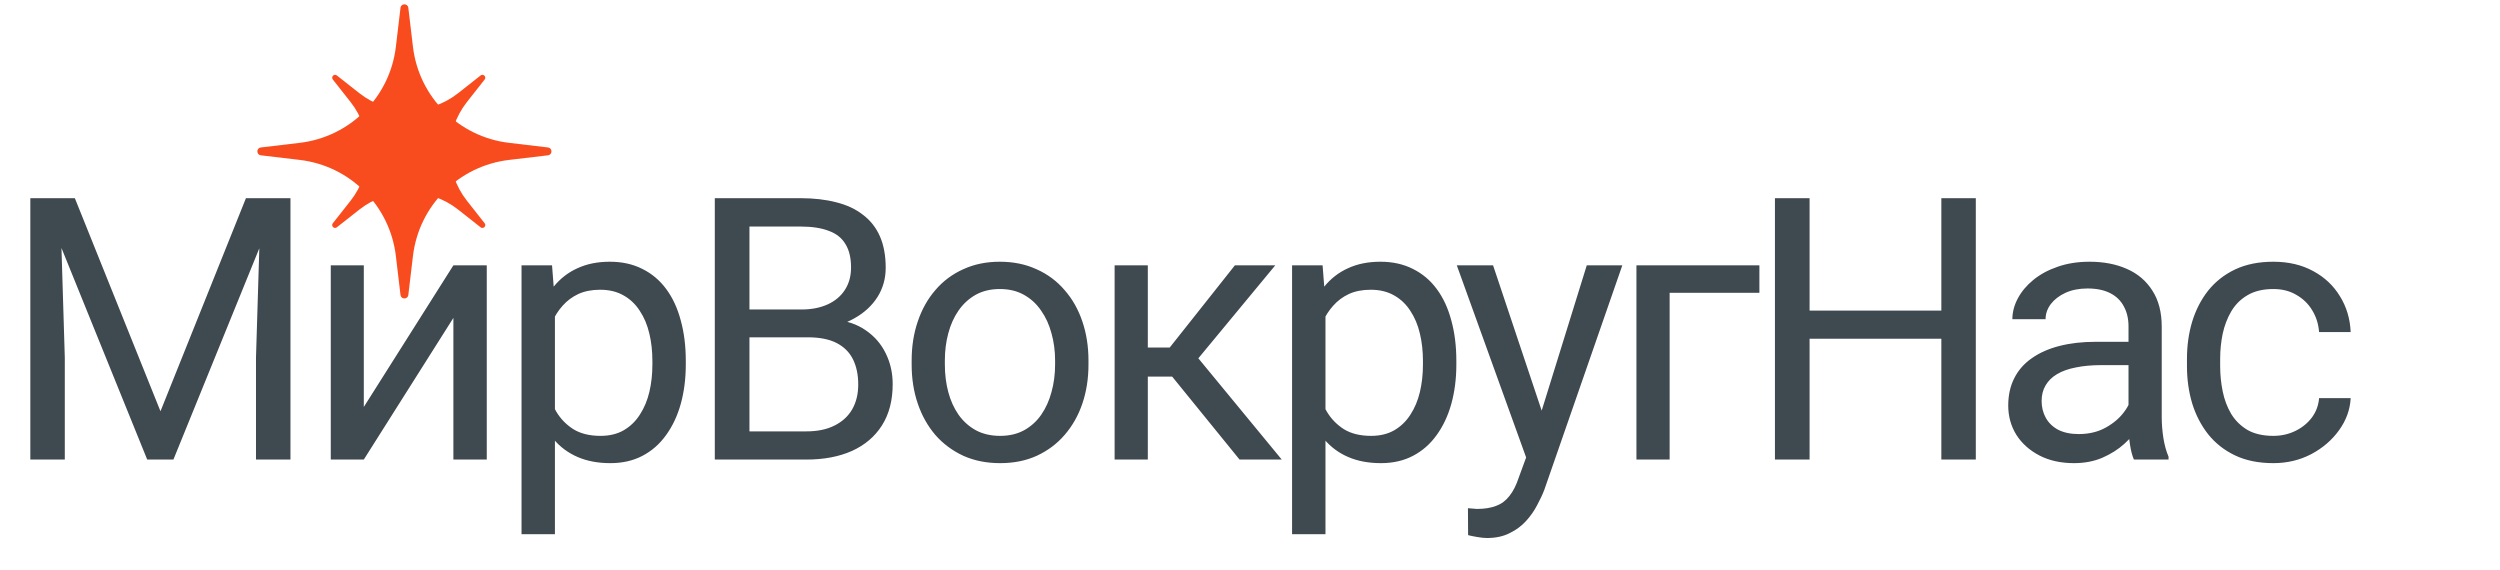 <?xml version="1.0" encoding="UTF-8"?> <svg xmlns="http://www.w3.org/2000/svg" width="136" height="31" viewBox="0 0 136 31" fill="none"><path d="M21.787 0.425C21.817 0.172 22.183 0.172 22.213 0.425L22.465 2.546C22.79 5.285 24.95 7.445 27.689 7.77L29.81 8.022C30.063 8.052 30.063 8.419 29.81 8.449L27.689 8.7C24.95 9.025 22.79 11.185 22.465 13.924L22.213 16.046C22.183 16.299 21.817 16.299 21.787 16.046L21.535 13.924C21.21 11.185 19.05 9.025 16.311 8.7L14.19 8.449C13.937 8.419 13.937 8.052 14.19 8.022L16.311 7.77C19.05 7.445 21.21 5.285 21.535 2.546L21.787 0.425Z" fill="#F94C1E"></path><path d="M18.105 4.325C17.991 4.18 18.18 3.991 18.325 4.105L19.547 5.068C21.124 6.31 23.347 6.31 24.924 5.068L26.145 4.105C26.291 3.991 26.48 4.18 26.365 4.325L25.403 5.547C24.16 7.124 24.16 9.347 25.403 10.924L26.365 12.145C26.48 12.291 26.291 12.48 26.145 12.365L24.924 11.403C23.347 10.16 21.124 10.16 19.547 11.403L18.325 12.365C18.18 12.48 17.991 12.291 18.105 12.145L19.068 10.924C20.31 9.347 20.31 7.124 19.068 5.547L18.105 4.325Z" fill="#F94C1E"></path><path d="M2.246 10.781H4.072L8.73 22.373L13.379 10.781H15.215L9.434 25H8.008L2.246 10.781ZM1.65 10.781H3.262L3.525 19.453V25H1.65V10.781ZM14.19 10.781H15.801V25H13.926V19.453L14.19 10.781ZM19.791 22.139L24.664 14.434H26.48V25H24.664V17.295L19.791 25H17.994V14.434H19.791V22.139ZM30.188 16.465V29.062H28.371V14.434H30.031L30.188 16.465ZM37.307 19.629V19.834C37.307 20.602 37.215 21.315 37.033 21.973C36.851 22.624 36.584 23.19 36.232 23.672C35.887 24.154 35.461 24.528 34.953 24.795C34.445 25.062 33.863 25.195 33.205 25.195C32.535 25.195 31.942 25.085 31.428 24.863C30.913 24.642 30.477 24.32 30.119 23.896C29.761 23.473 29.475 22.965 29.26 22.373C29.051 21.781 28.908 21.113 28.83 20.371V19.277C28.908 18.496 29.055 17.796 29.27 17.178C29.484 16.559 29.768 16.032 30.119 15.596C30.477 15.153 30.91 14.818 31.418 14.59C31.926 14.355 32.512 14.238 33.176 14.238C33.84 14.238 34.429 14.368 34.943 14.629C35.458 14.883 35.891 15.247 36.242 15.723C36.594 16.198 36.857 16.768 37.033 17.432C37.215 18.089 37.307 18.822 37.307 19.629ZM35.49 19.834V19.629C35.49 19.102 35.435 18.607 35.324 18.145C35.214 17.676 35.041 17.266 34.807 16.914C34.579 16.556 34.286 16.276 33.928 16.074C33.57 15.866 33.143 15.762 32.648 15.762C32.193 15.762 31.796 15.84 31.457 15.996C31.125 16.152 30.842 16.364 30.607 16.631C30.373 16.891 30.181 17.191 30.031 17.529C29.888 17.861 29.781 18.206 29.709 18.564V21.094C29.839 21.549 30.021 21.979 30.256 22.383C30.49 22.78 30.803 23.102 31.193 23.35C31.584 23.59 32.075 23.711 32.668 23.711C33.156 23.711 33.576 23.61 33.928 23.408C34.286 23.2 34.579 22.917 34.807 22.559C35.041 22.201 35.214 21.79 35.324 21.328C35.435 20.859 35.49 20.361 35.49 19.834ZM43.953 18.35H40.35L40.33 16.836H43.602C44.142 16.836 44.614 16.745 45.018 16.562C45.421 16.38 45.734 16.12 45.955 15.781C46.183 15.436 46.297 15.026 46.297 14.551C46.297 14.03 46.196 13.607 45.994 13.281C45.799 12.949 45.496 12.708 45.086 12.559C44.682 12.402 44.168 12.324 43.543 12.324H40.77V25H38.885V10.781H43.543C44.272 10.781 44.923 10.856 45.496 11.006C46.069 11.149 46.554 11.377 46.951 11.69C47.355 11.995 47.661 12.386 47.869 12.861C48.078 13.337 48.182 13.906 48.182 14.57C48.182 15.156 48.032 15.687 47.732 16.162C47.433 16.631 47.016 17.015 46.482 17.314C45.955 17.614 45.337 17.806 44.627 17.891L43.953 18.35ZM43.865 25H39.607L40.672 23.467H43.865C44.464 23.467 44.972 23.363 45.389 23.154C45.812 22.946 46.134 22.653 46.355 22.275C46.577 21.891 46.688 21.439 46.688 20.918C46.688 20.391 46.593 19.935 46.404 19.551C46.215 19.167 45.919 18.87 45.516 18.662C45.112 18.454 44.591 18.35 43.953 18.35H41.268L41.287 16.836H44.959L45.359 17.383C46.043 17.441 46.622 17.637 47.098 17.969C47.573 18.294 47.934 18.711 48.182 19.219C48.435 19.727 48.562 20.287 48.562 20.898C48.562 21.784 48.367 22.533 47.977 23.145C47.592 23.75 47.049 24.212 46.346 24.531C45.643 24.844 44.816 25 43.865 25ZM49.594 19.834V19.609C49.594 18.848 49.704 18.141 49.926 17.49C50.147 16.833 50.466 16.263 50.883 15.781C51.3 15.293 51.804 14.915 52.397 14.648C52.989 14.375 53.653 14.238 54.389 14.238C55.131 14.238 55.798 14.375 56.391 14.648C56.99 14.915 57.497 15.293 57.914 15.781C58.337 16.263 58.66 16.833 58.881 17.49C59.102 18.141 59.213 18.848 59.213 19.609V19.834C59.213 20.596 59.102 21.302 58.881 21.953C58.66 22.604 58.337 23.174 57.914 23.662C57.497 24.144 56.993 24.521 56.4 24.795C55.815 25.062 55.15 25.195 54.408 25.195C53.666 25.195 52.999 25.062 52.406 24.795C51.814 24.521 51.306 24.144 50.883 23.662C50.466 23.174 50.147 22.604 49.926 21.953C49.704 21.302 49.594 20.596 49.594 19.834ZM51.4 19.609V19.834C51.4 20.361 51.462 20.859 51.586 21.328C51.71 21.79 51.895 22.201 52.143 22.559C52.397 22.917 52.712 23.2 53.09 23.408C53.467 23.61 53.907 23.711 54.408 23.711C54.903 23.711 55.336 23.61 55.707 23.408C56.085 23.2 56.397 22.917 56.645 22.559C56.892 22.201 57.078 21.79 57.201 21.328C57.331 20.859 57.397 20.361 57.397 19.834V19.609C57.397 19.088 57.331 18.597 57.201 18.135C57.078 17.666 56.889 17.253 56.635 16.895C56.387 16.53 56.075 16.244 55.697 16.035C55.326 15.827 54.89 15.723 54.389 15.723C53.894 15.723 53.458 15.827 53.08 16.035C52.709 16.244 52.397 16.53 52.143 16.895C51.895 17.253 51.71 17.666 51.586 18.135C51.462 18.597 51.4 19.088 51.4 19.609ZM62.441 14.434V25H60.635V14.434H62.441ZM69.375 14.434L64.365 20.488H61.836L61.562 18.906H63.633L67.178 14.434H69.375ZM67.432 25L63.545 20.215L64.707 18.906L69.727 25H67.432ZM72.106 16.465V29.062H70.289V14.434H71.949L72.106 16.465ZM79.225 19.629V19.834C79.225 20.602 79.133 21.315 78.951 21.973C78.769 22.624 78.502 23.19 78.15 23.672C77.805 24.154 77.379 24.528 76.871 24.795C76.363 25.062 75.781 25.195 75.123 25.195C74.453 25.195 73.86 25.085 73.346 24.863C72.831 24.642 72.395 24.32 72.037 23.896C71.679 23.473 71.393 22.965 71.178 22.373C70.969 21.781 70.826 21.113 70.748 20.371V19.277C70.826 18.496 70.973 17.796 71.188 17.178C71.402 16.559 71.686 16.032 72.037 15.596C72.395 15.153 72.828 14.818 73.336 14.59C73.844 14.355 74.43 14.238 75.094 14.238C75.758 14.238 76.347 14.368 76.861 14.629C77.376 14.883 77.809 15.247 78.16 15.723C78.512 16.198 78.775 16.768 78.951 17.432C79.133 18.089 79.225 18.822 79.225 19.629ZM77.408 19.834V19.629C77.408 19.102 77.353 18.607 77.242 18.145C77.132 17.676 76.959 17.266 76.725 16.914C76.497 16.556 76.204 16.276 75.846 16.074C75.488 15.866 75.061 15.762 74.566 15.762C74.111 15.762 73.713 15.84 73.375 15.996C73.043 16.152 72.76 16.364 72.525 16.631C72.291 16.891 72.099 17.191 71.949 17.529C71.806 17.861 71.699 18.206 71.627 18.564V21.094C71.757 21.549 71.939 21.979 72.174 22.383C72.408 22.78 72.721 23.102 73.111 23.35C73.502 23.59 73.993 23.711 74.586 23.711C75.074 23.711 75.494 23.61 75.846 23.408C76.204 23.2 76.497 22.917 76.725 22.559C76.959 22.201 77.132 21.79 77.242 21.328C77.353 20.859 77.408 20.361 77.408 19.834ZM83.381 23.906L86.32 14.434H88.254L84.016 26.631C83.918 26.891 83.788 27.171 83.625 27.471C83.469 27.777 83.267 28.066 83.019 28.34C82.772 28.613 82.473 28.835 82.121 29.004C81.776 29.18 81.363 29.268 80.881 29.268C80.738 29.268 80.555 29.248 80.334 29.209C80.113 29.17 79.956 29.137 79.865 29.111L79.856 27.646C79.908 27.653 79.989 27.66 80.1 27.666C80.217 27.679 80.298 27.686 80.344 27.686C80.754 27.686 81.102 27.63 81.389 27.52C81.675 27.415 81.916 27.236 82.111 26.982C82.313 26.735 82.486 26.393 82.629 25.957L83.381 23.906ZM81.223 14.434L83.967 22.637L84.436 24.541L83.137 25.205L79.25 14.434H81.223ZM95.711 14.434V15.928H90.828V25H89.022V14.434H95.711ZM105.844 16.895V18.428H98.148V16.895H105.844ZM98.441 10.781V25H96.557V10.781H98.441ZM107.484 10.781V25H105.609V10.781H107.484ZM115.791 23.193V17.754C115.791 17.337 115.706 16.976 115.537 16.67C115.374 16.357 115.127 16.116 114.795 15.947C114.463 15.778 114.053 15.693 113.564 15.693C113.109 15.693 112.708 15.771 112.363 15.928C112.025 16.084 111.758 16.289 111.562 16.543C111.374 16.797 111.279 17.07 111.279 17.363H109.473C109.473 16.986 109.57 16.611 109.766 16.24C109.961 15.869 110.241 15.534 110.605 15.234C110.977 14.928 111.419 14.688 111.934 14.512C112.454 14.329 113.034 14.238 113.672 14.238C114.44 14.238 115.117 14.368 115.703 14.629C116.296 14.889 116.758 15.283 117.09 15.81C117.428 16.331 117.598 16.986 117.598 17.773V22.695C117.598 23.047 117.627 23.421 117.686 23.818C117.751 24.215 117.845 24.557 117.969 24.844V25H116.084C115.993 24.792 115.921 24.515 115.869 24.17C115.817 23.818 115.791 23.493 115.791 23.193ZM116.104 18.594L116.123 19.863H114.297C113.783 19.863 113.324 19.906 112.92 19.99C112.516 20.068 112.178 20.189 111.904 20.352C111.631 20.514 111.423 20.719 111.279 20.967C111.136 21.208 111.064 21.491 111.064 21.816C111.064 22.148 111.139 22.451 111.289 22.725C111.439 22.998 111.663 23.216 111.963 23.379C112.269 23.535 112.643 23.613 113.086 23.613C113.639 23.613 114.128 23.496 114.551 23.262C114.974 23.027 115.309 22.741 115.557 22.402C115.811 22.064 115.947 21.735 115.967 21.416L116.738 22.285C116.693 22.559 116.569 22.861 116.367 23.193C116.165 23.525 115.895 23.844 115.557 24.15C115.225 24.45 114.827 24.701 114.365 24.902C113.91 25.098 113.395 25.195 112.822 25.195C112.106 25.195 111.478 25.055 110.938 24.775C110.404 24.495 109.987 24.121 109.688 23.652C109.395 23.177 109.248 22.646 109.248 22.061C109.248 21.494 109.359 20.996 109.58 20.566C109.801 20.13 110.12 19.769 110.537 19.482C110.954 19.189 111.455 18.968 112.041 18.818C112.627 18.669 113.281 18.594 114.004 18.594H116.104ZM123.668 23.711C124.098 23.711 124.495 23.623 124.859 23.447C125.224 23.271 125.523 23.031 125.758 22.725C125.992 22.412 126.126 22.057 126.158 21.66H127.877C127.844 22.285 127.633 22.868 127.242 23.408C126.858 23.942 126.354 24.375 125.729 24.707C125.104 25.033 124.417 25.195 123.668 25.195C122.874 25.195 122.18 25.055 121.588 24.775C121.002 24.495 120.514 24.111 120.123 23.623C119.739 23.135 119.449 22.575 119.254 21.943C119.065 21.305 118.971 20.631 118.971 19.922V19.512C118.971 18.802 119.065 18.131 119.254 17.5C119.449 16.862 119.739 16.299 120.123 15.81C120.514 15.322 121.002 14.938 121.588 14.658C122.18 14.378 122.874 14.238 123.668 14.238C124.495 14.238 125.217 14.408 125.836 14.746C126.454 15.078 126.939 15.534 127.291 16.113C127.649 16.686 127.844 17.337 127.877 18.066H126.158C126.126 17.63 126.002 17.236 125.787 16.885C125.579 16.533 125.292 16.253 124.928 16.045C124.57 15.83 124.15 15.723 123.668 15.723C123.115 15.723 122.649 15.833 122.271 16.055C121.9 16.27 121.604 16.562 121.383 16.934C121.168 17.298 121.012 17.705 120.914 18.154C120.823 18.597 120.777 19.049 120.777 19.512V19.922C120.777 20.384 120.823 20.84 120.914 21.289C121.005 21.738 121.158 22.145 121.373 22.51C121.594 22.874 121.891 23.167 122.262 23.389C122.639 23.604 123.108 23.711 123.668 23.711Z" fill="#3F4950"></path></svg> 